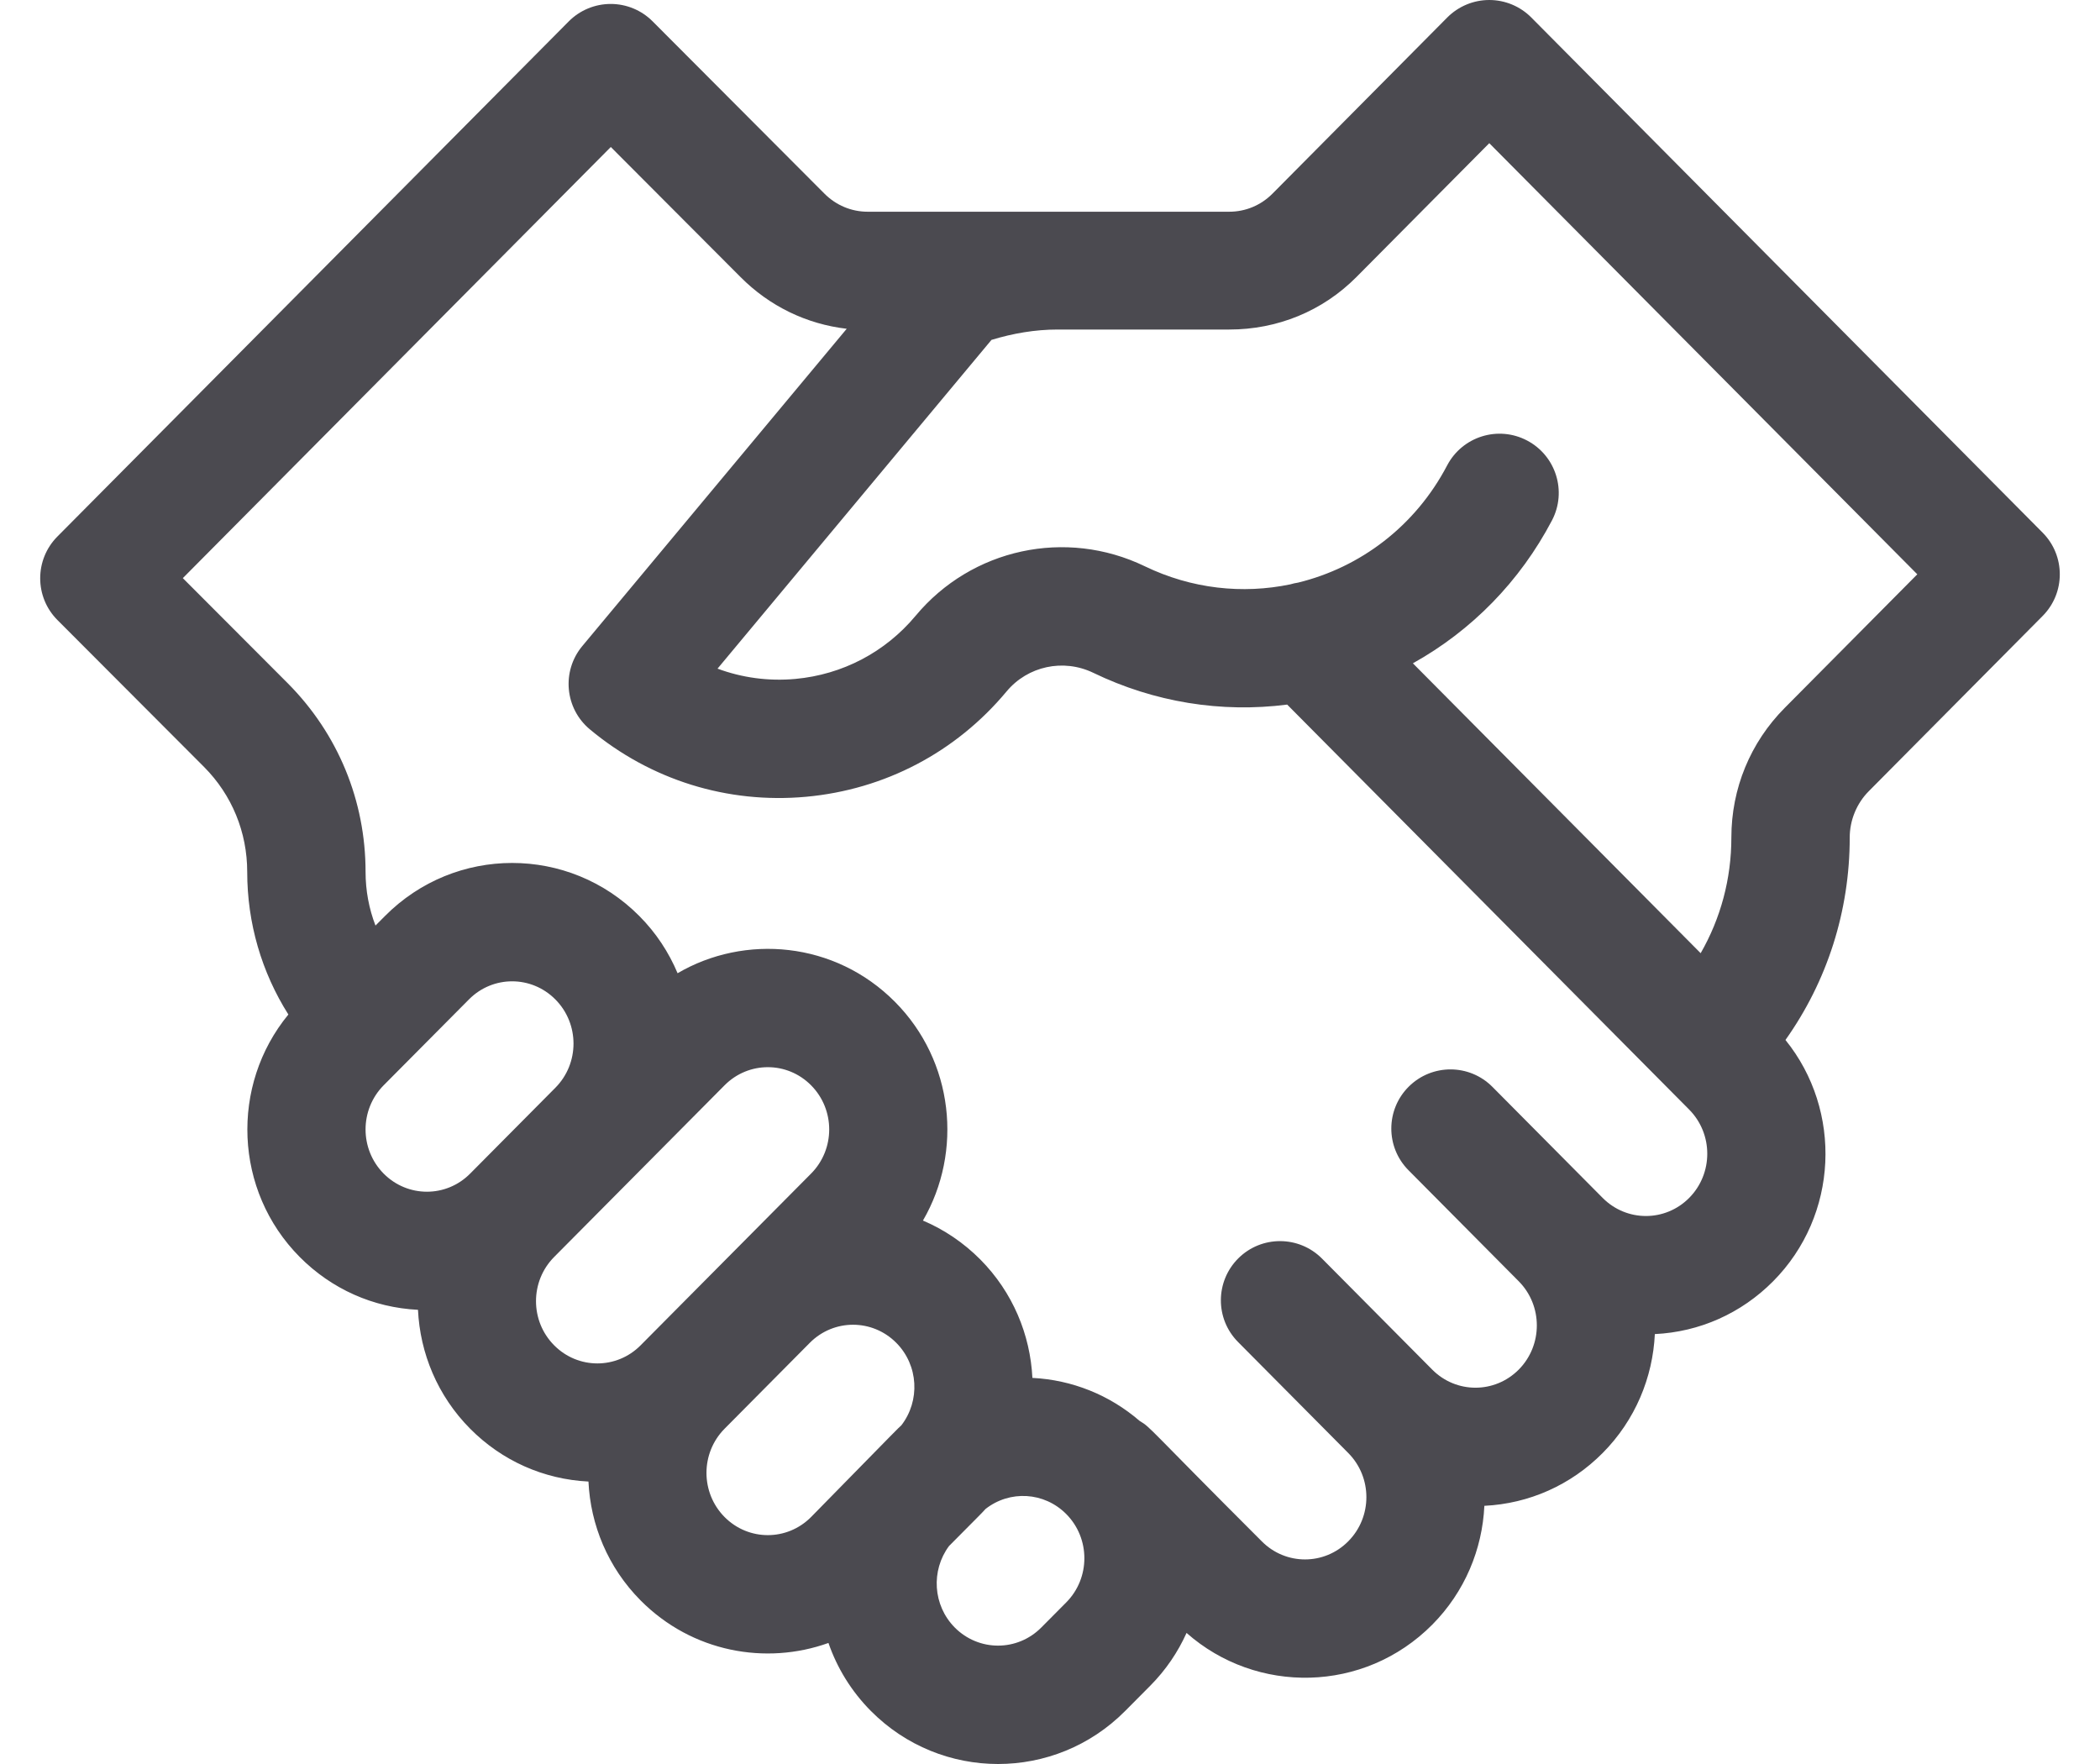 <svg width="50" height="42" viewBox="0 0 50 42" fill="none" xmlns="http://www.w3.org/2000/svg">
<path d="M36.459 0.416C36.195 0.15 35.834 0 35.459 0C35.084 0 34.724 0.15 34.459 0.416L30.298 4.61C30.022 4.888 29.656 5.041 29.268 5.041C28.973 5.041 21.899 5.041 20.659 5.041C20.271 5.041 19.905 4.888 19.627 4.608L15.538 0.508C15.274 0.243 14.915 0.094 14.541 0.094C14.541 0.094 14.54 0.094 14.54 0.094C14.165 0.094 13.805 0.244 13.541 0.51L1.366 12.775C0.82 13.326 0.821 14.214 1.368 14.763L4.86 18.262C5.522 18.928 5.886 19.815 5.886 20.759C5.886 21.98 6.229 23.148 6.866 24.155C5.48 25.84 5.569 28.35 7.136 29.928C7.894 30.692 8.887 31.134 9.952 31.186C10.001 32.216 10.415 33.232 11.194 34.017C11.952 34.781 12.945 35.222 14.011 35.275C14.059 36.305 14.473 37.32 15.252 38.105C16.479 39.341 18.239 39.652 19.725 39.118C19.93 39.71 20.266 40.264 20.734 40.736C22.406 42.421 25.119 42.422 26.791 40.736L27.386 40.137C27.758 39.763 28.046 39.335 28.251 38.879C29.915 40.349 32.479 40.316 34.101 38.683C34.88 37.898 35.294 36.883 35.342 35.853C36.407 35.801 37.401 35.359 38.159 34.595C38.938 33.81 39.352 32.794 39.401 31.764C40.465 31.713 41.459 31.271 42.217 30.507C43.775 28.938 43.873 26.446 42.511 24.761C43.504 23.363 44.041 21.694 44.041 19.941C44.041 19.531 44.206 19.129 44.493 18.84L48.634 14.666C49.179 14.117 49.179 13.231 48.634 12.682L36.459 0.416ZM9.135 25.84L11.165 23.796C11.734 23.221 12.653 23.221 13.223 23.796C13.799 24.376 13.799 25.319 13.223 25.899L11.194 27.943C10.624 28.518 9.706 28.518 9.135 27.943C8.56 27.363 8.56 26.42 9.135 25.84ZM13.194 29.928L17.252 25.84C17.822 25.266 18.741 25.265 19.311 25.84C19.887 26.42 19.887 27.363 19.311 27.943C17.864 29.401 17.787 29.478 15.252 32.032C14.682 32.606 13.764 32.606 13.194 32.031C12.618 31.452 12.618 30.508 13.194 29.928ZM17.252 36.12C16.677 35.54 16.677 34.597 17.252 34.017L19.281 31.972C19.851 31.398 20.77 31.398 21.34 31.972C21.872 32.508 21.911 33.353 21.461 33.936C21.337 34.051 21.521 33.867 19.311 36.12C18.741 36.694 17.823 36.695 17.252 36.12ZM25.387 38.152L24.792 38.751C24.222 39.325 23.304 39.325 22.733 38.751C22.209 38.222 22.164 37.393 22.595 36.811C23.369 36.029 23.331 36.075 23.465 35.928C24.041 35.476 24.862 35.52 25.387 36.049C25.962 36.629 25.962 37.572 25.387 38.152ZM40.218 28.522C39.648 29.096 38.729 29.096 38.159 28.522L35.535 25.879C34.987 25.326 34.095 25.323 33.543 25.871C32.991 26.419 32.987 27.311 33.536 27.863L36.16 30.506C36.735 31.086 36.735 32.03 36.16 32.61C35.589 33.184 34.671 33.184 34.101 32.61L31.477 29.967C30.929 29.415 30.037 29.411 29.485 29.959C28.933 30.508 28.929 31.4 29.477 31.952L32.101 34.595C32.677 35.175 32.677 36.118 32.101 36.698C31.531 37.273 30.612 37.273 30.042 36.698C27.28 33.938 27.413 33.999 27.134 33.831C26.417 33.213 25.528 32.855 24.581 32.807C24.53 31.78 24.116 30.769 23.34 29.987C22.942 29.587 22.479 29.275 21.975 29.061C22.93 27.417 22.709 25.264 21.31 23.855C19.877 22.411 17.732 22.236 16.133 23.172C15.925 22.677 15.623 22.213 15.223 21.811C13.55 20.125 10.838 20.125 9.165 21.811L8.94 22.037C8.785 21.635 8.704 21.203 8.704 20.759C8.704 19.066 8.049 17.475 6.857 16.274L4.353 13.765L14.543 3.5L17.63 6.595C18.32 7.29 19.204 7.717 20.16 7.828L13.864 15.383C13.367 15.98 13.447 16.869 14.045 17.366C15.49 18.571 17.318 19.141 19.191 18.971C21.065 18.8 22.76 17.911 23.966 16.463C24.47 15.858 25.319 15.676 26.03 16.019C27.482 16.721 29.077 16.977 30.647 16.776L40.218 26.418C40.793 26.998 40.793 27.942 40.218 28.522ZM42.493 16.855C41.674 17.68 41.223 18.776 41.223 19.941C41.223 20.924 40.968 21.867 40.492 22.695L33.64 15.793C35.041 15.013 36.19 13.842 36.952 12.39C37.313 11.701 37.047 10.85 36.358 10.488C35.669 10.126 34.818 10.392 34.456 11.081C33.692 12.538 32.38 13.511 30.91 13.871C30.845 13.881 30.781 13.895 30.718 13.914C29.588 14.148 28.377 14.024 27.256 13.482C25.378 12.575 23.135 13.059 21.8 14.662C21.077 15.528 20.06 16.062 18.936 16.165C18.298 16.223 17.668 16.137 17.084 15.92L23.606 8.093C24.117 7.937 24.647 7.846 25.181 7.846H29.268C30.413 7.846 31.488 7.41 32.297 6.595L35.459 3.409L45.65 13.674L42.493 16.855Z" fill="#4B4A50"/>
</svg>
